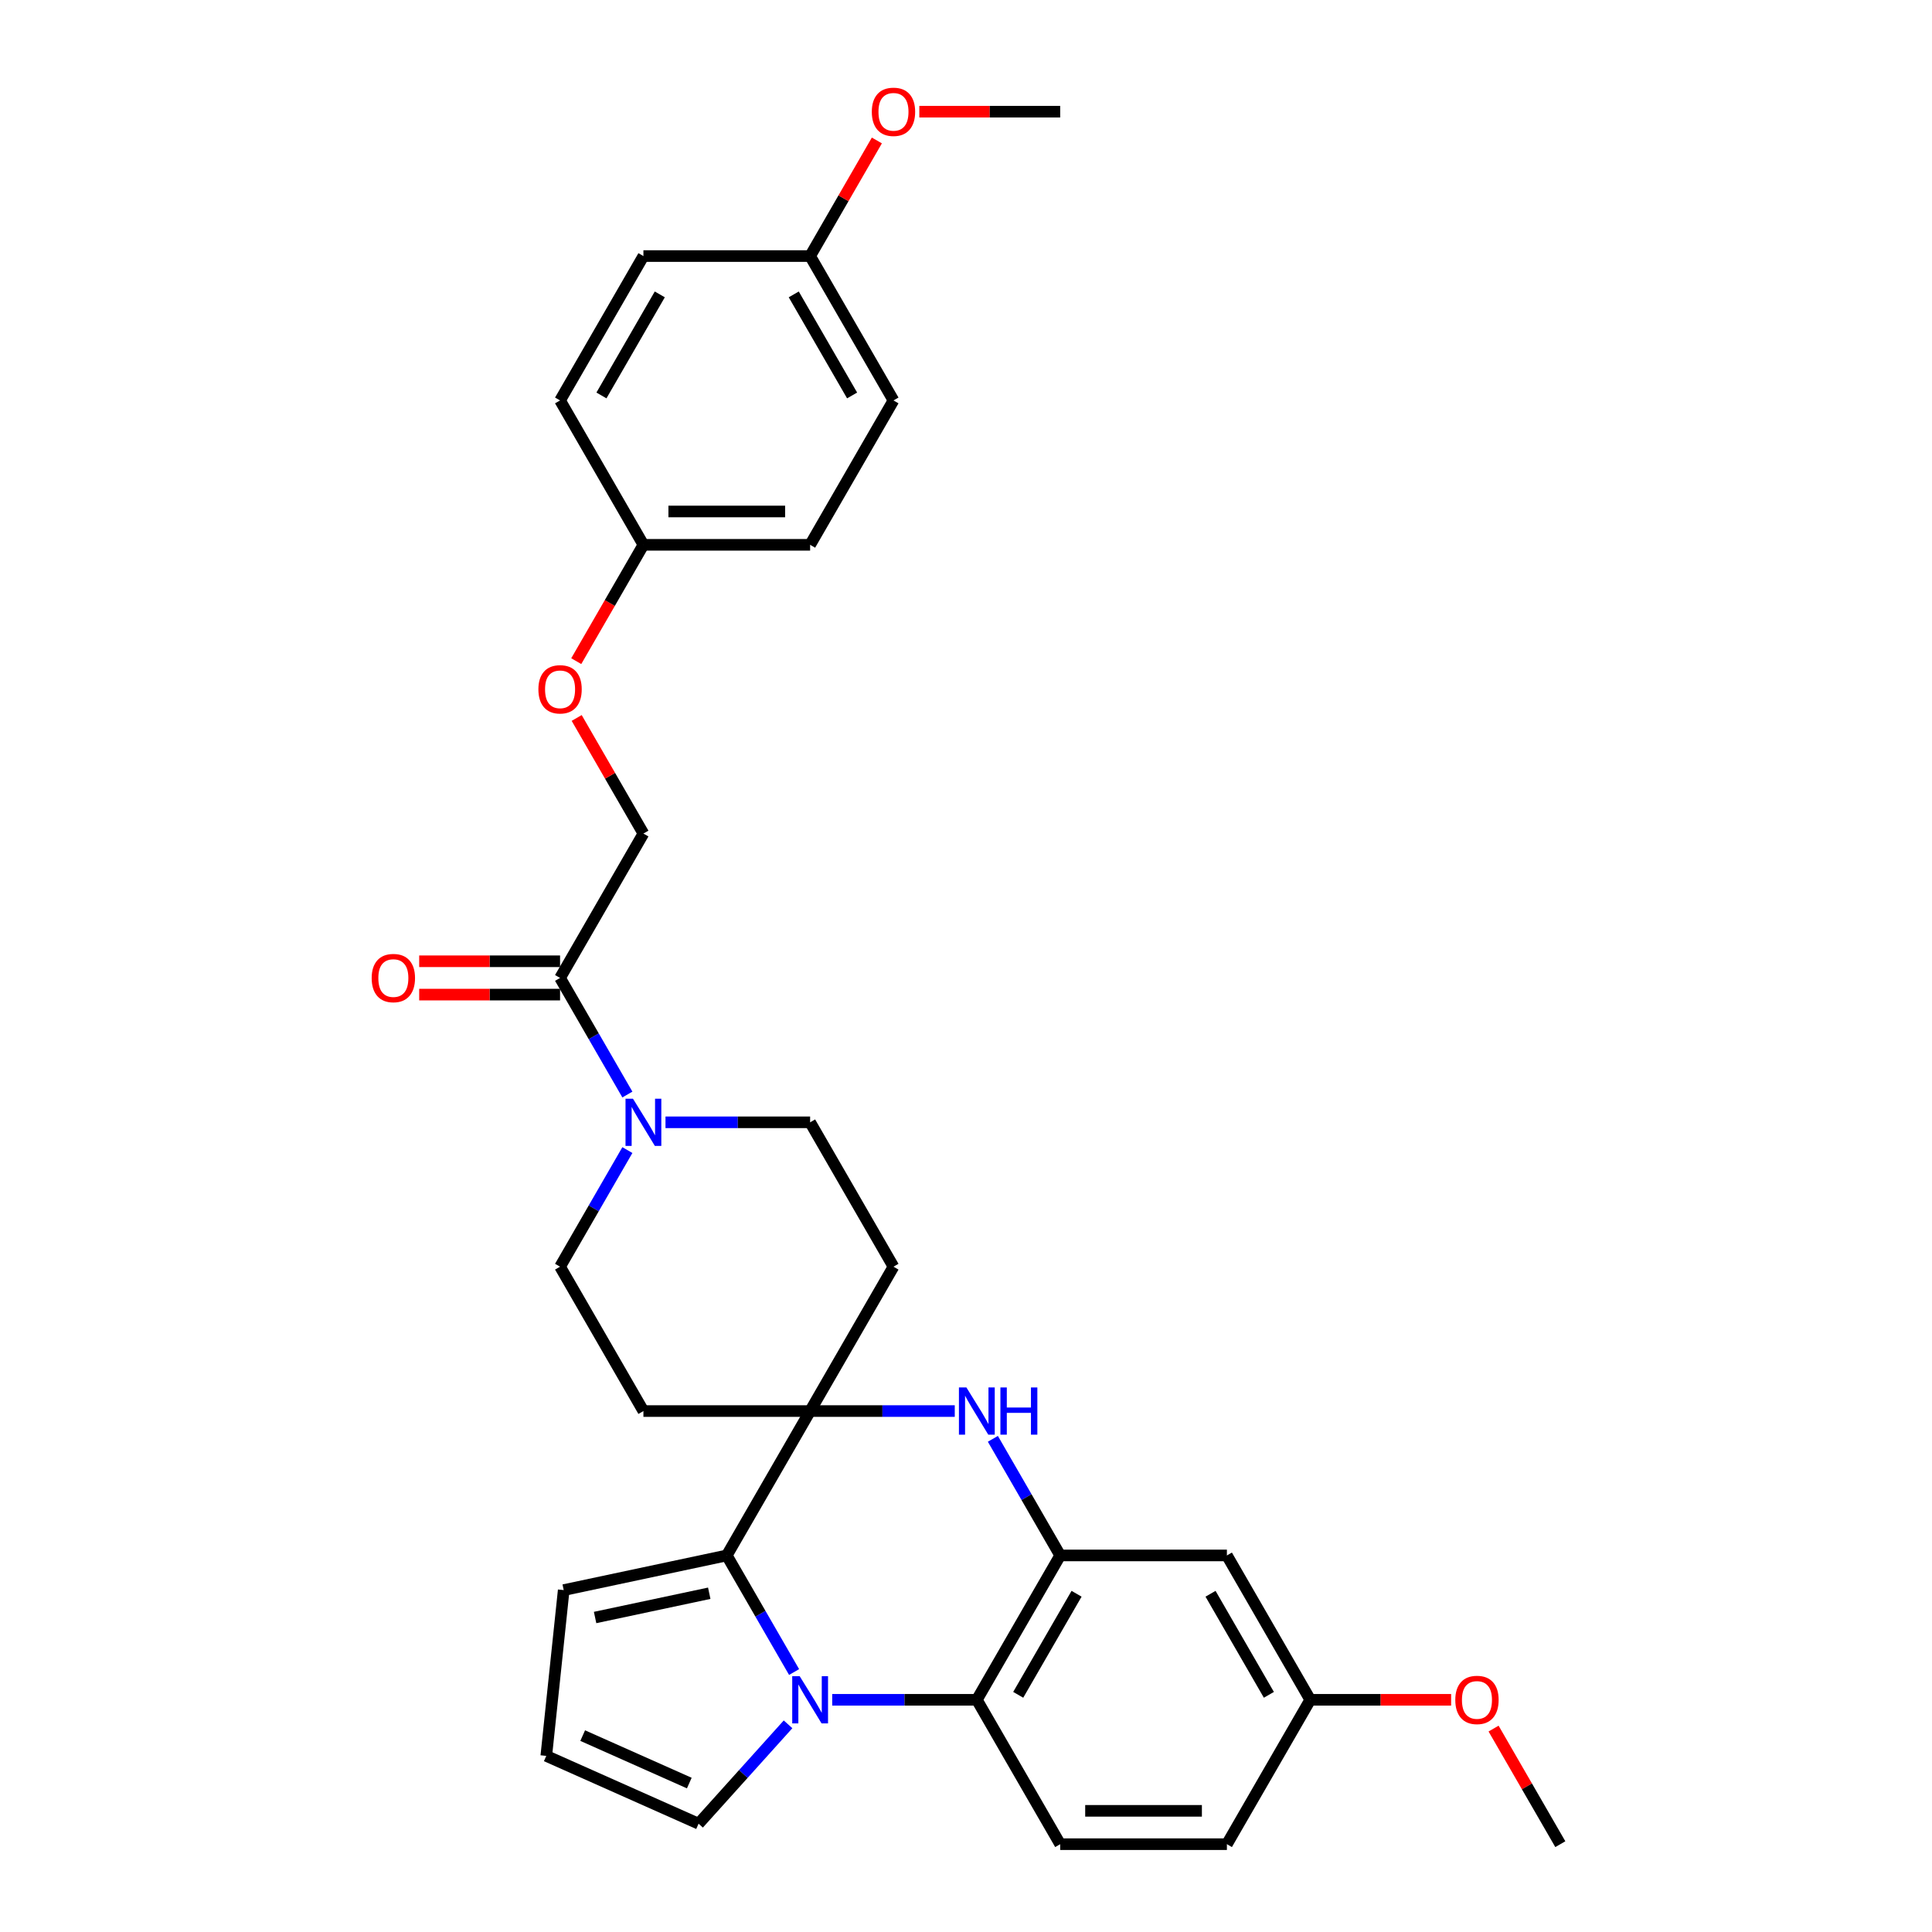 <?xml version='1.0' encoding='iso-8859-1'?>
<svg version='1.1' baseProfile='full'
              xmlns='http://www.w3.org/2000/svg'
                      xmlns:rdkit='http://www.rdkit.org/xml'
                      xmlns:xlink='http://www.w3.org/1999/xlink'
                  xml:space='preserve'
width='1000px' height='1000px' viewBox='0 0 1000 1000'>
<!-- END OF HEADER -->
<rect style='opacity:1.0;fill:#FFFFFF;stroke:none' width='1000' height='1000' x='0' y='0'> </rect>
<path class='bond-1' d='M 411.021,865.442 L 393.598,835.266' style='fill:none;fill-rule:evenodd;stroke:#0000FF;stroke-width:6px;stroke-linecap:butt;stroke-linejoin:miter;stroke-opacity:1' />
<path class='bond-1' d='M 393.598,835.266 L 376.176,805.09' style='fill:none;fill-rule:evenodd;stroke:#000000;stroke-width:6px;stroke-linecap:butt;stroke-linejoin:miter;stroke-opacity:1' />
<path class='bond-4' d='M 430.745,879.818 L 468.177,879.818' style='fill:none;fill-rule:evenodd;stroke:#0000FF;stroke-width:6px;stroke-linecap:butt;stroke-linejoin:miter;stroke-opacity:1' />
<path class='bond-4' d='M 468.177,879.818 L 505.609,879.818' style='fill:none;fill-rule:evenodd;stroke:#000000;stroke-width:6px;stroke-linecap:butt;stroke-linejoin:miter;stroke-opacity:1' />
<path class='bond-10' d='M 407.896,892.506 L 384.739,918.224' style='fill:none;fill-rule:evenodd;stroke:#0000FF;stroke-width:6px;stroke-linecap:butt;stroke-linejoin:miter;stroke-opacity:1' />
<path class='bond-10' d='M 384.739,918.224 L 361.582,943.942' style='fill:none;fill-rule:evenodd;stroke:#000000;stroke-width:6px;stroke-linecap:butt;stroke-linejoin:miter;stroke-opacity:1' />
<path class='bond-0' d='M 419.32,730.362 L 376.176,805.09' style='fill:none;fill-rule:evenodd;stroke:#000000;stroke-width:6px;stroke-linecap:butt;stroke-linejoin:miter;stroke-opacity:1' />
<path class='bond-8' d='M 419.32,730.362 L 462.465,655.634' style='fill:none;fill-rule:evenodd;stroke:#000000;stroke-width:6px;stroke-linecap:butt;stroke-linejoin:miter;stroke-opacity:1' />
<path class='bond-9' d='M 419.32,730.362 L 333.032,730.362' style='fill:none;fill-rule:evenodd;stroke:#000000;stroke-width:6px;stroke-linecap:butt;stroke-linejoin:miter;stroke-opacity:1' />
<path class='bond-32' d='M 419.32,730.362 L 456.752,730.362' style='fill:none;fill-rule:evenodd;stroke:#000000;stroke-width:6px;stroke-linecap:butt;stroke-linejoin:miter;stroke-opacity:1' />
<path class='bond-32' d='M 456.752,730.362 L 494.184,730.362' style='fill:none;fill-rule:evenodd;stroke:#0000FF;stroke-width:6px;stroke-linecap:butt;stroke-linejoin:miter;stroke-opacity:1' />
<path class='bond-12' d='M 376.176,805.09 L 291.774,823.03' style='fill:none;fill-rule:evenodd;stroke:#000000;stroke-width:6px;stroke-linecap:butt;stroke-linejoin:miter;stroke-opacity:1' />
<path class='bond-12' d='M 367.104,824.661 L 308.022,837.22' style='fill:none;fill-rule:evenodd;stroke:#000000;stroke-width:6px;stroke-linecap:butt;stroke-linejoin:miter;stroke-opacity:1' />
<path class='bond-2' d='M 513.909,744.737 L 531.331,774.914' style='fill:none;fill-rule:evenodd;stroke:#0000FF;stroke-width:6px;stroke-linecap:butt;stroke-linejoin:miter;stroke-opacity:1' />
<path class='bond-2' d='M 531.331,774.914 L 548.753,805.09' style='fill:none;fill-rule:evenodd;stroke:#000000;stroke-width:6px;stroke-linecap:butt;stroke-linejoin:miter;stroke-opacity:1' />
<path class='bond-3' d='M 548.753,805.09 L 505.609,879.818' style='fill:none;fill-rule:evenodd;stroke:#000000;stroke-width:6px;stroke-linecap:butt;stroke-linejoin:miter;stroke-opacity:1' />
<path class='bond-3' d='M 557.227,824.928 L 527.026,877.237' style='fill:none;fill-rule:evenodd;stroke:#000000;stroke-width:6px;stroke-linecap:butt;stroke-linejoin:miter;stroke-opacity:1' />
<path class='bond-7' d='M 548.753,805.09 L 635.041,805.09' style='fill:none;fill-rule:evenodd;stroke:#000000;stroke-width:6px;stroke-linecap:butt;stroke-linejoin:miter;stroke-opacity:1' />
<path class='bond-11' d='M 505.609,879.818 L 548.753,954.545' style='fill:none;fill-rule:evenodd;stroke:#000000;stroke-width:6px;stroke-linecap:butt;stroke-linejoin:miter;stroke-opacity:1' />
<path class='bond-5' d='M 324.732,595.282 L 307.31,625.458' style='fill:none;fill-rule:evenodd;stroke:#0000FF;stroke-width:6px;stroke-linecap:butt;stroke-linejoin:miter;stroke-opacity:1' />
<path class='bond-5' d='M 307.31,625.458 L 289.888,655.634' style='fill:none;fill-rule:evenodd;stroke:#000000;stroke-width:6px;stroke-linecap:butt;stroke-linejoin:miter;stroke-opacity:1' />
<path class='bond-6' d='M 324.732,566.53 L 307.31,536.354' style='fill:none;fill-rule:evenodd;stroke:#0000FF;stroke-width:6px;stroke-linecap:butt;stroke-linejoin:miter;stroke-opacity:1' />
<path class='bond-6' d='M 307.31,536.354 L 289.888,506.178' style='fill:none;fill-rule:evenodd;stroke:#000000;stroke-width:6px;stroke-linecap:butt;stroke-linejoin:miter;stroke-opacity:1' />
<path class='bond-34' d='M 344.457,580.906 L 381.889,580.906' style='fill:none;fill-rule:evenodd;stroke:#0000FF;stroke-width:6px;stroke-linecap:butt;stroke-linejoin:miter;stroke-opacity:1' />
<path class='bond-34' d='M 381.889,580.906 L 419.32,580.906' style='fill:none;fill-rule:evenodd;stroke:#000000;stroke-width:6px;stroke-linecap:butt;stroke-linejoin:miter;stroke-opacity:1' />
<path class='bond-16' d='M 289.888,506.178 L 333.032,431.45' style='fill:none;fill-rule:evenodd;stroke:#000000;stroke-width:6px;stroke-linecap:butt;stroke-linejoin:miter;stroke-opacity:1' />
<path class='bond-17' d='M 289.888,497.549 L 253.431,497.549' style='fill:none;fill-rule:evenodd;stroke:#000000;stroke-width:6px;stroke-linecap:butt;stroke-linejoin:miter;stroke-opacity:1' />
<path class='bond-17' d='M 253.431,497.549 L 216.974,497.549' style='fill:none;fill-rule:evenodd;stroke:#FF0000;stroke-width:6px;stroke-linecap:butt;stroke-linejoin:miter;stroke-opacity:1' />
<path class='bond-17' d='M 289.888,514.807 L 253.431,514.807' style='fill:none;fill-rule:evenodd;stroke:#000000;stroke-width:6px;stroke-linecap:butt;stroke-linejoin:miter;stroke-opacity:1' />
<path class='bond-17' d='M 253.431,514.807 L 216.974,514.807' style='fill:none;fill-rule:evenodd;stroke:#FF0000;stroke-width:6px;stroke-linecap:butt;stroke-linejoin:miter;stroke-opacity:1' />
<path class='bond-33' d='M 635.041,805.09 L 678.185,879.818' style='fill:none;fill-rule:evenodd;stroke:#000000;stroke-width:6px;stroke-linecap:butt;stroke-linejoin:miter;stroke-opacity:1' />
<path class='bond-33' d='M 626.567,824.928 L 656.768,877.237' style='fill:none;fill-rule:evenodd;stroke:#000000;stroke-width:6px;stroke-linecap:butt;stroke-linejoin:miter;stroke-opacity:1' />
<path class='bond-15' d='M 462.465,655.634 L 419.32,580.906' style='fill:none;fill-rule:evenodd;stroke:#000000;stroke-width:6px;stroke-linecap:butt;stroke-linejoin:miter;stroke-opacity:1' />
<path class='bond-14' d='M 333.032,730.362 L 289.888,655.634' style='fill:none;fill-rule:evenodd;stroke:#000000;stroke-width:6px;stroke-linecap:butt;stroke-linejoin:miter;stroke-opacity:1' />
<path class='bond-13' d='M 361.582,943.942 L 282.754,908.846' style='fill:none;fill-rule:evenodd;stroke:#000000;stroke-width:6px;stroke-linecap:butt;stroke-linejoin:miter;stroke-opacity:1' />
<path class='bond-13' d='M 356.777,922.912 L 301.598,898.345' style='fill:none;fill-rule:evenodd;stroke:#000000;stroke-width:6px;stroke-linecap:butt;stroke-linejoin:miter;stroke-opacity:1' />
<path class='bond-20' d='M 548.753,954.545 L 635.041,954.545' style='fill:none;fill-rule:evenodd;stroke:#000000;stroke-width:6px;stroke-linecap:butt;stroke-linejoin:miter;stroke-opacity:1' />
<path class='bond-20' d='M 561.696,937.288 L 622.098,937.288' style='fill:none;fill-rule:evenodd;stroke:#000000;stroke-width:6px;stroke-linecap:butt;stroke-linejoin:miter;stroke-opacity:1' />
<path class='bond-31' d='M 291.774,823.03 L 282.754,908.846' style='fill:none;fill-rule:evenodd;stroke:#000000;stroke-width:6px;stroke-linecap:butt;stroke-linejoin:miter;stroke-opacity:1' />
<path class='bond-18' d='M 333.032,431.45 L 315.759,401.533' style='fill:none;fill-rule:evenodd;stroke:#000000;stroke-width:6px;stroke-linecap:butt;stroke-linejoin:miter;stroke-opacity:1' />
<path class='bond-18' d='M 315.759,401.533 L 298.487,371.616' style='fill:none;fill-rule:evenodd;stroke:#FF0000;stroke-width:6px;stroke-linecap:butt;stroke-linejoin:miter;stroke-opacity:1' />
<path class='bond-21' d='M 298.267,342.209 L 315.65,312.102' style='fill:none;fill-rule:evenodd;stroke:#FF0000;stroke-width:6px;stroke-linecap:butt;stroke-linejoin:miter;stroke-opacity:1' />
<path class='bond-21' d='M 315.65,312.102 L 333.032,281.995' style='fill:none;fill-rule:evenodd;stroke:#000000;stroke-width:6px;stroke-linecap:butt;stroke-linejoin:miter;stroke-opacity:1' />
<path class='bond-19' d='M 678.185,879.818 L 635.041,954.545' style='fill:none;fill-rule:evenodd;stroke:#000000;stroke-width:6px;stroke-linecap:butt;stroke-linejoin:miter;stroke-opacity:1' />
<path class='bond-27' d='M 678.185,879.818 L 714.642,879.818' style='fill:none;fill-rule:evenodd;stroke:#000000;stroke-width:6px;stroke-linecap:butt;stroke-linejoin:miter;stroke-opacity:1' />
<path class='bond-27' d='M 714.642,879.818 L 751.099,879.818' style='fill:none;fill-rule:evenodd;stroke:#FF0000;stroke-width:6px;stroke-linecap:butt;stroke-linejoin:miter;stroke-opacity:1' />
<path class='bond-23' d='M 333.032,281.995 L 289.888,207.267' style='fill:none;fill-rule:evenodd;stroke:#000000;stroke-width:6px;stroke-linecap:butt;stroke-linejoin:miter;stroke-opacity:1' />
<path class='bond-24' d='M 333.032,281.995 L 419.32,281.995' style='fill:none;fill-rule:evenodd;stroke:#000000;stroke-width:6px;stroke-linecap:butt;stroke-linejoin:miter;stroke-opacity:1' />
<path class='bond-24' d='M 345.975,264.737 L 406.377,264.737' style='fill:none;fill-rule:evenodd;stroke:#000000;stroke-width:6px;stroke-linecap:butt;stroke-linejoin:miter;stroke-opacity:1' />
<path class='bond-22' d='M 419.32,132.539 L 462.465,207.267' style='fill:none;fill-rule:evenodd;stroke:#000000;stroke-width:6px;stroke-linecap:butt;stroke-linejoin:miter;stroke-opacity:1' />
<path class='bond-22' d='M 410.846,152.377 L 441.047,204.686' style='fill:none;fill-rule:evenodd;stroke:#000000;stroke-width:6px;stroke-linecap:butt;stroke-linejoin:miter;stroke-opacity:1' />
<path class='bond-28' d='M 419.32,132.539 L 436.593,102.622' style='fill:none;fill-rule:evenodd;stroke:#000000;stroke-width:6px;stroke-linecap:butt;stroke-linejoin:miter;stroke-opacity:1' />
<path class='bond-28' d='M 436.593,102.622 L 453.866,72.704' style='fill:none;fill-rule:evenodd;stroke:#FF0000;stroke-width:6px;stroke-linecap:butt;stroke-linejoin:miter;stroke-opacity:1' />
<path class='bond-35' d='M 419.32,132.539 L 333.032,132.539' style='fill:none;fill-rule:evenodd;stroke:#000000;stroke-width:6px;stroke-linecap:butt;stroke-linejoin:miter;stroke-opacity:1' />
<path class='bond-25' d='M 289.888,207.267 L 333.032,132.539' style='fill:none;fill-rule:evenodd;stroke:#000000;stroke-width:6px;stroke-linecap:butt;stroke-linejoin:miter;stroke-opacity:1' />
<path class='bond-25' d='M 311.305,204.686 L 341.506,152.377' style='fill:none;fill-rule:evenodd;stroke:#000000;stroke-width:6px;stroke-linecap:butt;stroke-linejoin:miter;stroke-opacity:1' />
<path class='bond-26' d='M 419.32,281.995 L 462.465,207.267' style='fill:none;fill-rule:evenodd;stroke:#000000;stroke-width:6px;stroke-linecap:butt;stroke-linejoin:miter;stroke-opacity:1' />
<path class='bond-29' d='M 773.072,894.711 L 790.345,924.628' style='fill:none;fill-rule:evenodd;stroke:#FF0000;stroke-width:6px;stroke-linecap:butt;stroke-linejoin:miter;stroke-opacity:1' />
<path class='bond-29' d='M 790.345,924.628 L 807.618,954.545' style='fill:none;fill-rule:evenodd;stroke:#000000;stroke-width:6px;stroke-linecap:butt;stroke-linejoin:miter;stroke-opacity:1' />
<path class='bond-30' d='M 475.839,57.811 L 512.296,57.811' style='fill:none;fill-rule:evenodd;stroke:#FF0000;stroke-width:6px;stroke-linecap:butt;stroke-linejoin:miter;stroke-opacity:1' />
<path class='bond-30' d='M 512.296,57.811 L 548.753,57.811' style='fill:none;fill-rule:evenodd;stroke:#000000;stroke-width:6px;stroke-linecap:butt;stroke-linejoin:miter;stroke-opacity:1' />
<path  class='atom-0' d='M 413.919 867.599
L 421.926 880.542
Q 422.72 881.819, 423.997 884.132
Q 425.274 886.445, 425.343 886.583
L 425.343 867.599
L 428.588 867.599
L 428.588 892.036
L 425.24 892.036
L 416.645 877.885
Q 415.645 876.228, 414.575 874.33
Q 413.539 872.431, 413.228 871.845
L 413.228 892.036
L 410.053 892.036
L 410.053 867.599
L 413.919 867.599
' fill='#0000FF'/>
<path  class='atom-3' d='M 500.207 718.143
L 508.215 731.087
Q 509.008 732.364, 510.286 734.676
Q 511.563 736.989, 511.632 737.127
L 511.632 718.143
L 514.876 718.143
L 514.876 742.58
L 511.528 742.58
L 502.934 728.429
Q 501.933 726.772, 500.863 724.874
Q 499.827 722.976, 499.517 722.389
L 499.517 742.58
L 496.341 742.58
L 496.341 718.143
L 500.207 718.143
' fill='#0000FF'/>
<path  class='atom-3' d='M 517.81 718.143
L 521.123 718.143
L 521.123 728.533
L 533.618 728.533
L 533.618 718.143
L 536.931 718.143
L 536.931 742.58
L 533.618 742.58
L 533.618 731.294
L 521.123 731.294
L 521.123 742.58
L 517.81 742.58
L 517.81 718.143
' fill='#0000FF'/>
<path  class='atom-6' d='M 327.63 568.688
L 335.638 581.631
Q 336.432 582.908, 337.709 585.221
Q 338.986 587.533, 339.055 587.671
L 339.055 568.688
L 342.299 568.688
L 342.299 593.125
L 338.951 593.125
L 330.357 578.973
Q 329.356 577.317, 328.286 575.418
Q 327.251 573.52, 326.94 572.933
L 326.94 593.125
L 323.765 593.125
L 323.765 568.688
L 327.63 568.688
' fill='#0000FF'/>
<path  class='atom-18' d='M 192.382 506.247
Q 192.382 500.38, 195.281 497.101
Q 198.181 493.822, 203.6 493.822
Q 209.019 493.822, 211.918 497.101
Q 214.817 500.38, 214.817 506.247
Q 214.817 512.184, 211.883 515.566
Q 208.95 518.914, 203.6 518.914
Q 198.215 518.914, 195.281 515.566
Q 192.382 512.218, 192.382 506.247
M 203.6 516.153
Q 207.327 516.153, 209.329 513.668
Q 211.366 511.148, 211.366 506.247
Q 211.366 501.45, 209.329 499.034
Q 207.327 496.583, 203.6 496.583
Q 199.872 496.583, 197.836 498.999
Q 195.834 501.415, 195.834 506.247
Q 195.834 511.183, 197.836 513.668
Q 199.872 516.153, 203.6 516.153
' fill='#FF0000'/>
<path  class='atom-19' d='M 278.67 356.792
Q 278.67 350.924, 281.57 347.645
Q 284.469 344.366, 289.888 344.366
Q 295.307 344.366, 298.206 347.645
Q 301.105 350.924, 301.105 356.792
Q 301.105 362.728, 298.172 366.111
Q 295.238 369.459, 289.888 369.459
Q 284.504 369.459, 281.57 366.111
Q 278.67 362.763, 278.67 356.792
M 289.888 366.697
Q 293.616 366.697, 295.618 364.212
Q 297.654 361.693, 297.654 356.792
Q 297.654 351.994, 295.618 349.578
Q 293.616 347.127, 289.888 347.127
Q 286.16 347.127, 284.124 349.543
Q 282.122 351.959, 282.122 356.792
Q 282.122 361.727, 284.124 364.212
Q 286.16 366.697, 289.888 366.697
' fill='#FF0000'/>
<path  class='atom-28' d='M 753.256 879.887
Q 753.256 874.019, 756.155 870.74
Q 759.055 867.461, 764.474 867.461
Q 769.893 867.461, 772.792 870.74
Q 775.691 874.019, 775.691 879.887
Q 775.691 885.823, 772.757 889.206
Q 769.824 892.554, 764.474 892.554
Q 759.089 892.554, 756.155 889.206
Q 753.256 885.858, 753.256 879.887
M 764.474 889.793
Q 768.201 889.793, 770.203 887.307
Q 772.24 884.788, 772.24 879.887
Q 772.24 875.089, 770.203 872.673
Q 768.201 870.222, 764.474 870.222
Q 760.746 870.222, 758.71 872.638
Q 756.708 875.054, 756.708 879.887
Q 756.708 884.822, 758.71 887.307
Q 760.746 889.793, 764.474 889.793
' fill='#FF0000'/>
<path  class='atom-29' d='M 451.247 57.88
Q 451.247 52.013, 454.146 48.733
Q 457.046 45.455, 462.465 45.455
Q 467.883 45.455, 470.783 48.733
Q 473.682 52.013, 473.682 57.88
Q 473.682 63.817, 470.748 67.199
Q 467.814 70.547, 462.465 70.547
Q 457.08 70.547, 454.146 67.199
Q 451.247 63.851, 451.247 57.88
M 462.465 67.786
Q 466.192 67.786, 468.194 65.301
Q 470.231 62.781, 470.231 57.88
Q 470.231 53.082, 468.194 50.666
Q 466.192 48.216, 462.465 48.216
Q 458.737 48.216, 456.701 50.632
Q 454.699 53.048, 454.699 57.88
Q 454.699 62.816, 456.701 65.301
Q 458.737 67.786, 462.465 67.786
' fill='#FF0000'/>
</svg>
